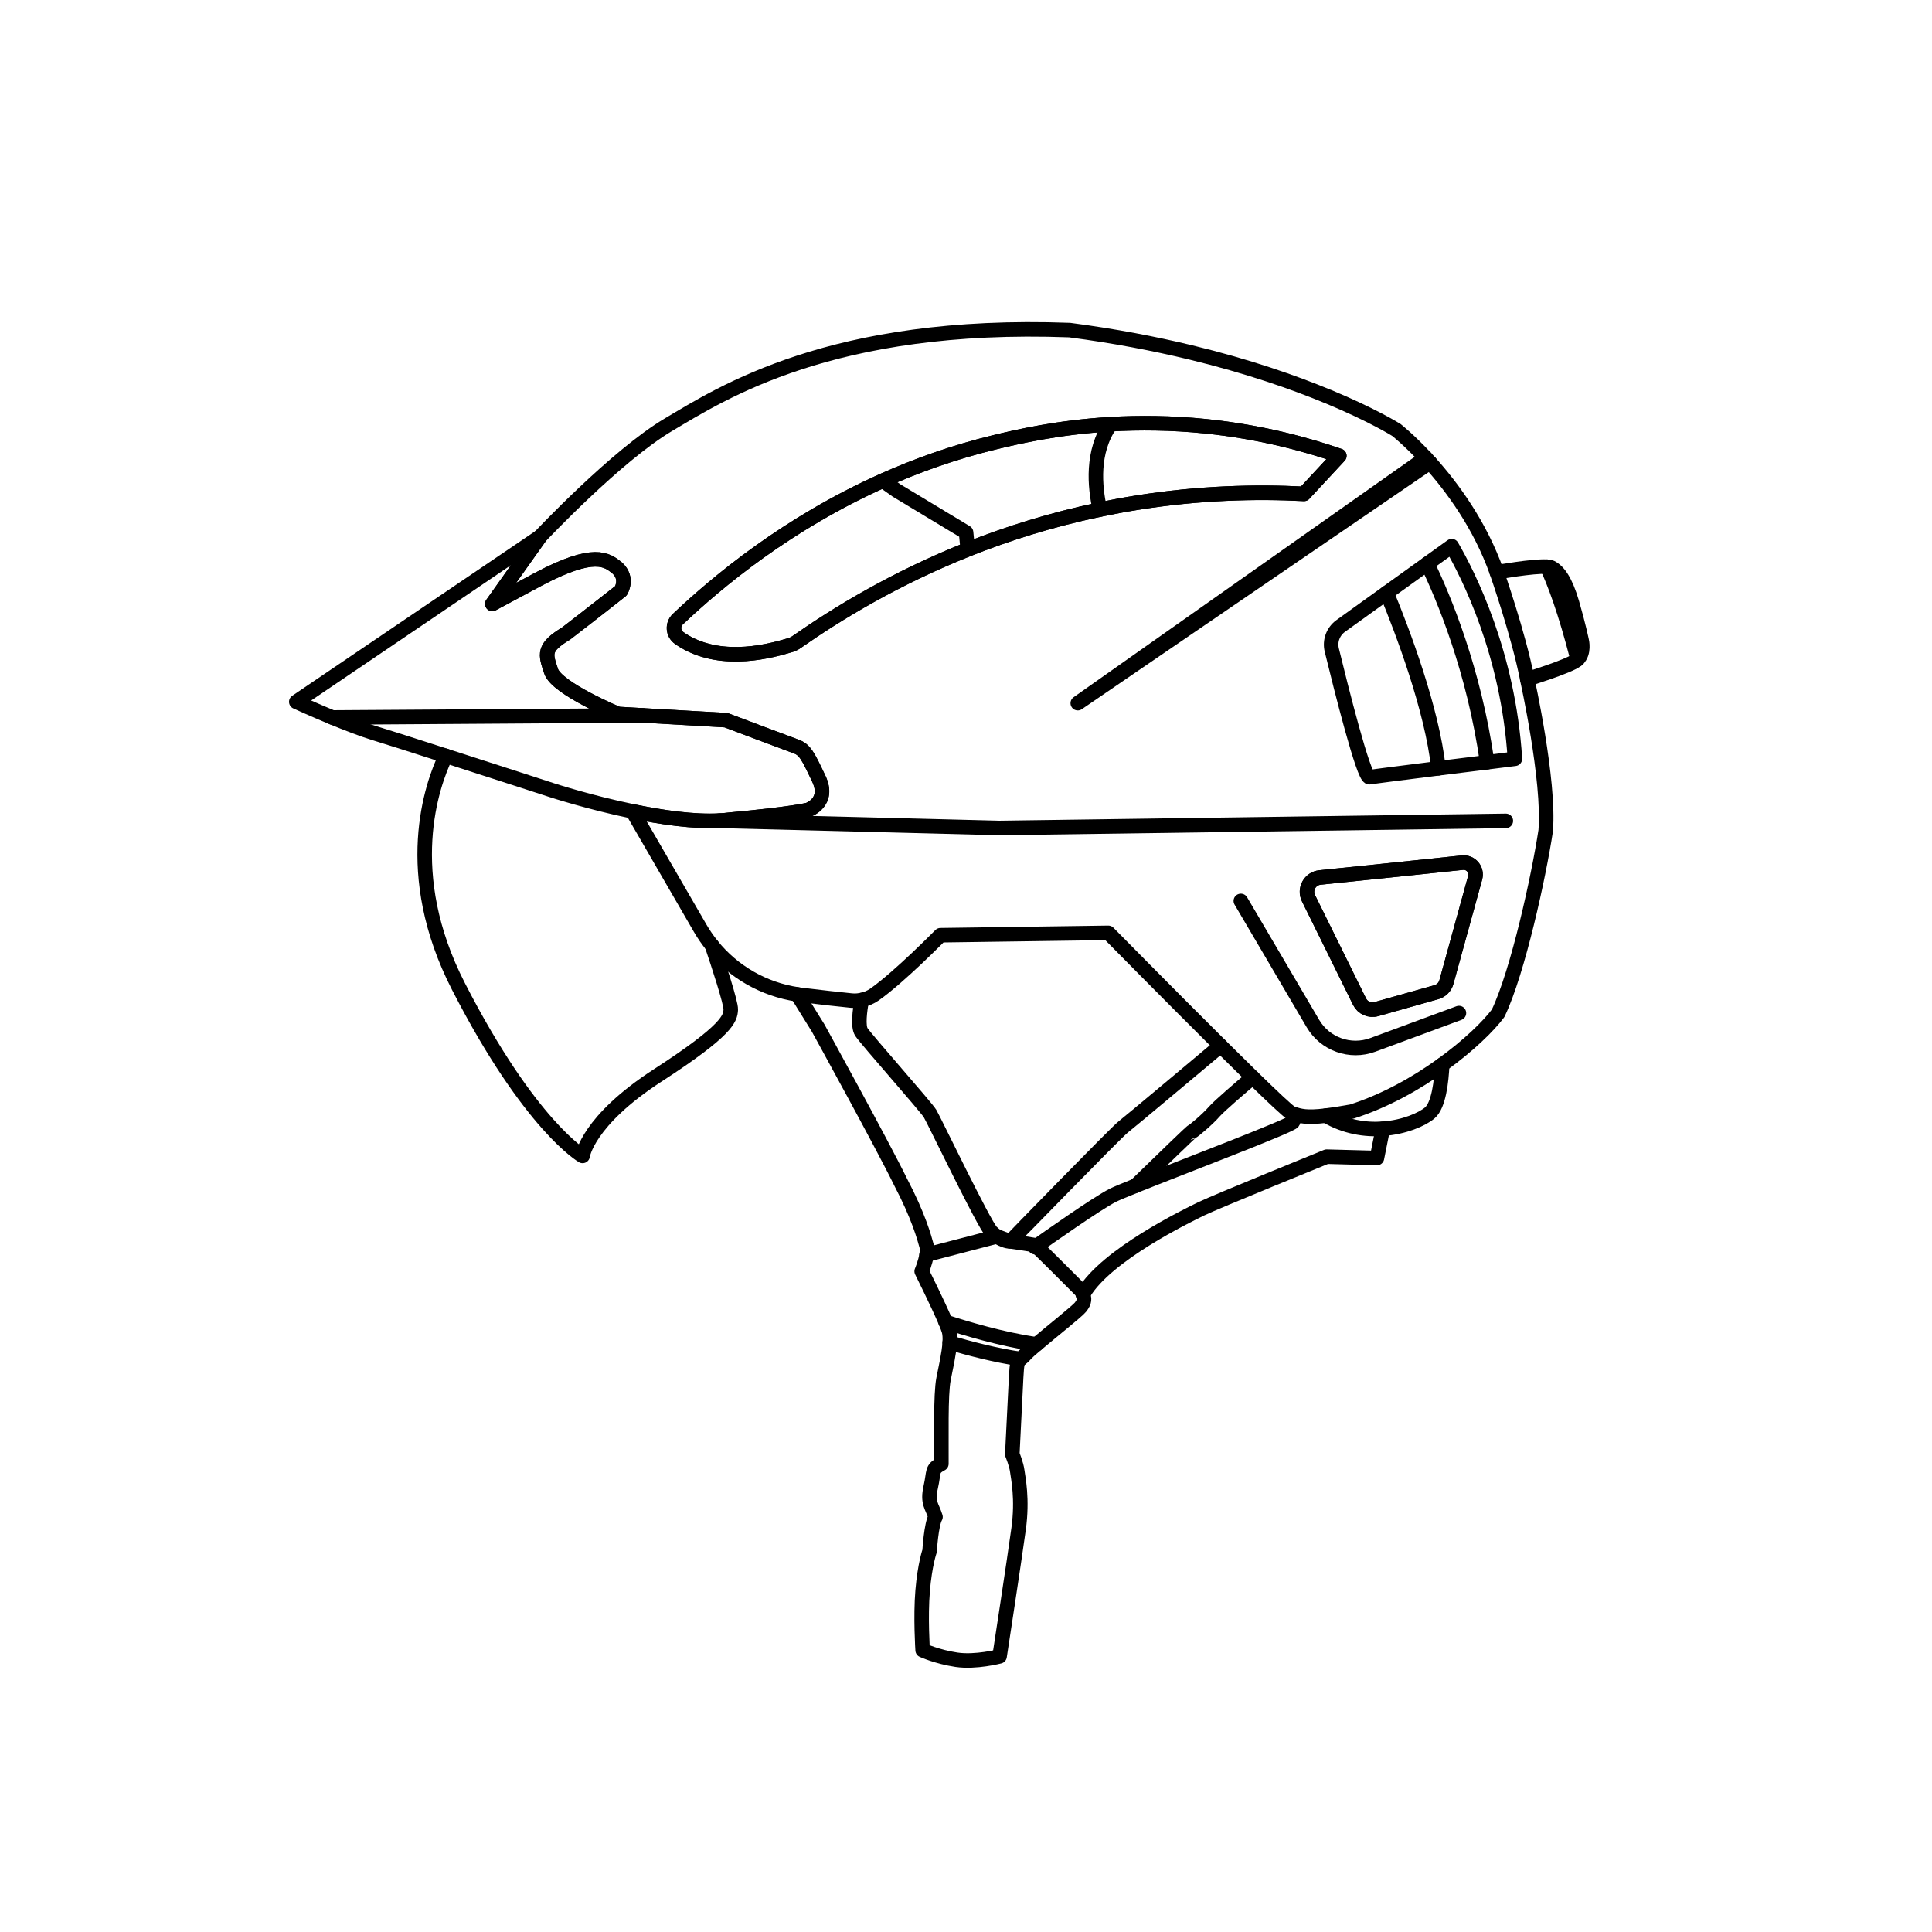 <svg viewBox="0 0 1080 1080" version="1.1" xmlns="http://www.w3.org/2000/svg" data-sanitized-data-name="Layer 1" data-name="Layer 1" id="Layer_1">
  <defs>
    <style>
      .cls-1 {
        fill: none;
        stroke: #000;
        stroke-linecap: round;
        stroke-linejoin: round;
        stroke-width: 8.12px;
      }
    </style>
  </defs>
  <path d="M451.85,452.72s-8.54,2.27-44.07,5.51c-1.79.23-3.64.39-5.56.5h-.02c-14.37.8-32.31-1.79-48.63-5.19-24.35-5.03-45.11-11.83-45.11-11.83,0,0-31.38-10.21-59.27-19.18-17.44-5.63-33.48-10.76-39.63-12.61-6.77-2.04-15.72-5.52-23.77-8.85h-.02c-10.91-4.53-20.14-8.76-20.14-8.76l136.23-92.29-26.68,37.57c.36-.18,3.13-1.65,25.91-13.89,31.15-16.47,38.17-10.85,43.91-6.22,6.41,5.83,2.06,12.79,2.06,12.79,0,0-16.77,13.23-30.64,23.87-13.11,7.97-11.53,11.46-8.35,21.08,3.16,9.63,37.42,23.89,37.42,23.89l13.94.8h.02l46.36,2.66s34.19,12.91,39.13,14.69c4.94,1.78,6.57,4.94,12.79,18.1,6.2,13.18-5.9,17.35-5.9,17.35Z" class="cls-1"></path>
  <polyline points="402.23 458.72 402.67 458.87 558.65 462.84 841.77 458.87" class="cls-1"></polyline>
  <path d="M748.7,254.82l-19.75,21.26c-26.93-1.4-58.58-.64-93.48,4.94-7.03,1.12-13.91,2.4-20.64,3.82-27.03,5.63-51.69,13.45-73.87,22.27-40.48,16.15-72.64,35.7-95.66,51.79-1.1.76-2.29,1.35-3.59,1.74h-.02c-9.45,2.79-37.16,10.98-59.16-2.13-.8-.48-1.76-1.08-2.86-1.87-3.52-2.45-3.89-7.55-.78-10.5,22.5-21.28,61.38-53.59,114.62-77.44,19.06-8.54,39.98-16,62.63-21.49,12.63-3.05,35.13-8.33,64.69-10.07,15.84-.92,33.73-.83,53.21,1.15,31.03,3.2,56.48,10.23,74.67,16.52Z" class="cls-1"></path>
  <path d="M853.75,379.67c-4.88-25.11-17.03-59.77-17.03-59.77-9.38-26.54-24.99-47.6-37.35-61.37l-196.89,134.54,194.54-137.1c-9.4-10.09-16.39-15.59-16.39-15.59,0,0-12.97-8.22-38.17-18.69-.05-.02-.12-.04-.18-.05-18.83-7.81-44.48-16.84-76.64-24.62-20.07-4.85-42.66-9.22-67.72-12.49-132.95-4.94-194.86,35.52-224.12,52.81-29.24,17.28-71.92,62.68-71.92,62.68l-26.68,37.57c.36-.18,3.13-1.65,25.91-13.89,31.15-16.47,38.17-10.85,43.91-6.22,6.41,5.83,2.06,12.79,2.06,12.79,0,0-16.77,13.23-30.64,23.87-13.11,7.97-11.53,11.46-8.35,21.08,3.16,9.63,37.42,23.89,37.42,23.89l13.94.8h.02l46.36,2.66s34.19,12.91,39.13,14.69c4.94,1.78,6.57,4.94,12.79,18.1,6.2,13.18-5.9,17.35-5.9,17.35,0,0-8.54,2.27-44.07,5.51-1.79.23-3.64.39-5.56.5h-.02c-14.37.8-32.31-1.79-48.63-5.19l37.83,65.36c1.95,3.37,4.16,6.55,6.57,9.56v.02c11.83,14.71,28.83,24.55,47.71,27.39.75.12,1.51.23,2.27.32,10.5,1.26,20.91,2.47,27.9,3.14,1.97.2,3.94.09,5.86-.32,2.58-.53,5.01-1.56,7.19-3.09,13.84-9.73,36.82-33.11,36.82-33.11l93.82-1.33s33.91,34.44,62.73,63.07c6.38,6.34,12.5,12.38,17.96,17.71,11.37,11.08,19.84,19.06,21.62,20,.18.05.36.12.53.18,4.48,1.51,7.89,2.5,18.76,1.21,3.8-.44,8.53-1.19,14.53-2.27,18.86-6.04,36.38-16,50.51-26.22,14.88-10.71,26.07-21.72,31.28-28.74,11.14-23.29,22.79-76.98,26.59-102.04,2.27-28.12-10.32-84.71-10.32-84.71ZM445.3,358.9c-1.1.76-2.29,1.35-3.59,1.74h-.02c-9.45,2.79-37.16,10.98-59.16-2.13-.8-.48-1.76-1.08-2.86-1.87-3.52-2.45-3.89-7.55-.78-10.5,22.5-21.28,61.38-53.59,114.62-77.44,19.06-8.54,39.98-16,62.63-21.49,12.63-3.05,35.13-8.33,64.69-10.07,15.84-.92,33.73-.83,53.21,1.15,31.03,3.2,56.48,10.23,74.67,16.52l-19.75,21.26c-26.93-1.4-58.58-.64-93.48,4.94-7.03,1.12-13.91,2.4-20.64,3.82-27.03,5.63-51.69,13.45-73.87,22.27-40.48,16.15-72.64,35.7-95.66,51.79ZM824.62,490.64l-16.07,58.35c-.75,2.74-2.86,4.85-5.58,5.63l-33.55,9.47c-3.75,1.07-7.71-.69-9.43-4.19l-28.53-57.8c-2.49-5.03.82-11.01,6.41-11.58,20.11-2.04,60.94-6.32,79.62-8.29,4.67-.48,8.37,3.87,7.12,8.42ZM831.33,426.11c-8.47,1.05-18.06,2.24-27.23,3.37-19.29,2.43-36.78,4.65-38.54,4.99-3.25.6-16.06-50.53-21.08-71.1-1.24-5.08.73-10.39,4.97-13.45l25.74-18.51,22.7-16.31,13.64-9.8c9.41,16.22,31.63,60.18,35.31,118.86-4.32.53-9.64,1.19-15.51,1.94Z" class="cls-1"></path>
  <path d="M799.36,258.53c-.8-.89-1.58-1.74-2.34-2.56" class="cls-1"></path>
  <path d="M836.71,319.9s20.32-3.62,28.01-3.13h.02c1.07.07,1.88.21,2.36.46,4.05,2.02,8.01,7.35,11.65,19.75,3.62,12.42,5.44,21.28,5.44,21.28,0,0,1.62,6.61-2.29,10.3-.2.18-.39.36-.62.52-4.69,3.55-27.53,10.59-27.53,10.59" class="cls-1"></path>
  <path d="M614.83,284.84c-2.9-12.88-4.67-32.4,5.99-47.69" class="cls-1"></path>
  <polyline points="493.5 268.71 501.18 274.18 540.04 297.61 540.96 307.11" class="cls-1"></polyline>
  <path d="M775.19,331.43c8.65,20.99,25.36,64.9,28.92,98.06" class="cls-1"></path>
  <path d="M797.88,315.12c9.18,19.04,26.04,59.27,33.45,110.99" class="cls-1"></path>
  <path d="M864.72,316.77h.02c4.05,8.61,10.12,24.37,17.16,51.79" class="cls-1"></path>
  <path d="M824.62,490.64l-16.07,58.35c-.75,2.74-2.86,4.85-5.58,5.63l-33.55,9.47c-3.75,1.07-7.71-.69-9.43-4.19l-28.53-57.8c-2.49-5.03.82-11.01,6.41-11.58,20.11-2.04,60.94-6.32,79.62-8.29,4.67-.48,8.37,3.87,7.12,8.42Z" class="cls-1"></path>
  <path d="M693.63,503.62l40.3,68.54c6.79,11.55,20.89,16.58,33.46,11.94l48.17-17.8" class="cls-1"></path>
  <path d="M806.2,595.15c-.41,9.29-1.92,22.73-6.96,26.98-4.25,3.59-14.16,7.99-26.23,8.85-9.79.69-21.03-.96-31.85-7.34" class="cls-1"></path>
  <path d="M700.25,602.26c-6.71,5.68-18.74,16-21.44,19.11-3.78,4.37-11.95,11.21-12.52,11.21-.3,0-16.62,15.77-31.46,30.21l-.02.02" class="cls-1"></path>
  <path d="M773,630.98l-3.27,16.36-28.12-.76s-61.85,25.13-70.02,29.11c-8.06,3.94-52.98,25.67-65.82,47.25-.16.28-.32.55-.46.82.96,1.9,1.21,3.8-1.33,6.96-1.86,2.33-15.91,13.45-24.58,20.8h-.02c-3.09,2.61-5.49,4.74-6.41,5.84-1.12,1.31-1.97,1.85-2.61,2.33-1.42,1.03-1.92,1.88-2.33,10.27-.59,12.24-2.15,43-2.15,43,0,0,2.27,5.44,2.77,9.36.52,3.93,3.06,15.58.76,32.29-2.27,16.71-10.64,71.3-10.64,71.3,0,0-13.29,3.5-24.08,1.9-10.82-1.62-18.92-5.33-18.92-5.33,0,0-1.23-18.67,0-33.3,1.23-14.62,3.89-22.15,3.89-22.15,0,0,.89-14.94,3.29-19.06-1.9-6.15-4.69-7.73-2.66-16.64,2.02-8.93.27-10.02,5.95-13.05.12-14.05-.5-38.67,1.21-47.41,1.21-6.22,3.07-14.07,3.45-20.3.16-2.56.07-4.83-.43-6.61-.3-1.08-.98-2.84-1.88-4.99-4.19-9.95-13.36-28.31-13.36-28.31,0,0,2.04-4.78,2.75-9.24.28-1.79.36-3.55,0-4.9-1.28-4.72-4.58-16.82-14.46-35.63-10.07-20.69-46.16-86.22-46.16-86.22l-11.67-18.79" class="cls-1"></path>
  <path d="M481.73,559.01c-1.05,5.63-2.31,14.76-.18,17.92,3.16,4.69,36.09,41.79,38.37,45.58,2.27,3.8,30.14,61.92,34.32,66.11,1.03,1.03,2.06,1.86,3.06,2.54,3.78,2.61,7.03,2.93,7.37,2.74.41-.27,59.27-60.94,63.27-63.98,3.5-2.68,44.69-37.25,54.37-45.36" class="cls-1"></path>
  <path d="M578.53,697.16s.25-.18.73-.53c4.94-3.5,33.94-24.01,42.97-28.53,1.83-.91,6.38-2.81,12.59-5.29l.02-.02c27.44-10.99,87.28-33.71,88.04-35.72.3-.76.04-2.54-.48-4.64" class="cls-1"></path>
  <path d="M528.58,738.95c10.87,3.53,31.19,9.7,50.8,12.56h.02" class="cls-1"></path>
  <path d="M530.89,750.55c10.94,3.25,25.36,7.03,39.47,9.13" class="cls-1"></path>
  <path d="M605.77,722.93c-10.32-10.34-23.3-23.36-26.52-26.3-.43-.37-.67-.59-.73-.6-.75-.2-13.87-2.13-13.87-2.13l-7.37-2.74-39.31,10.25" class="cls-1"></path>
  <polyline points="185.78 401.07 185.8 401.07 359.46 399.92" class="cls-1"></polyline>
  <path d="M397.99,528.47c3.37,9.98,10.71,32.2,10.51,35.91-.27,4.81-1.28,11.15-40.78,36.73-39.5,25.58-42.04,45.06-42.04,45.06,0,0-29.36-16.71-69.38-94.71-32.5-63.34-14.88-112.66-7.1-128.95" class="cls-1"></path>
</svg>